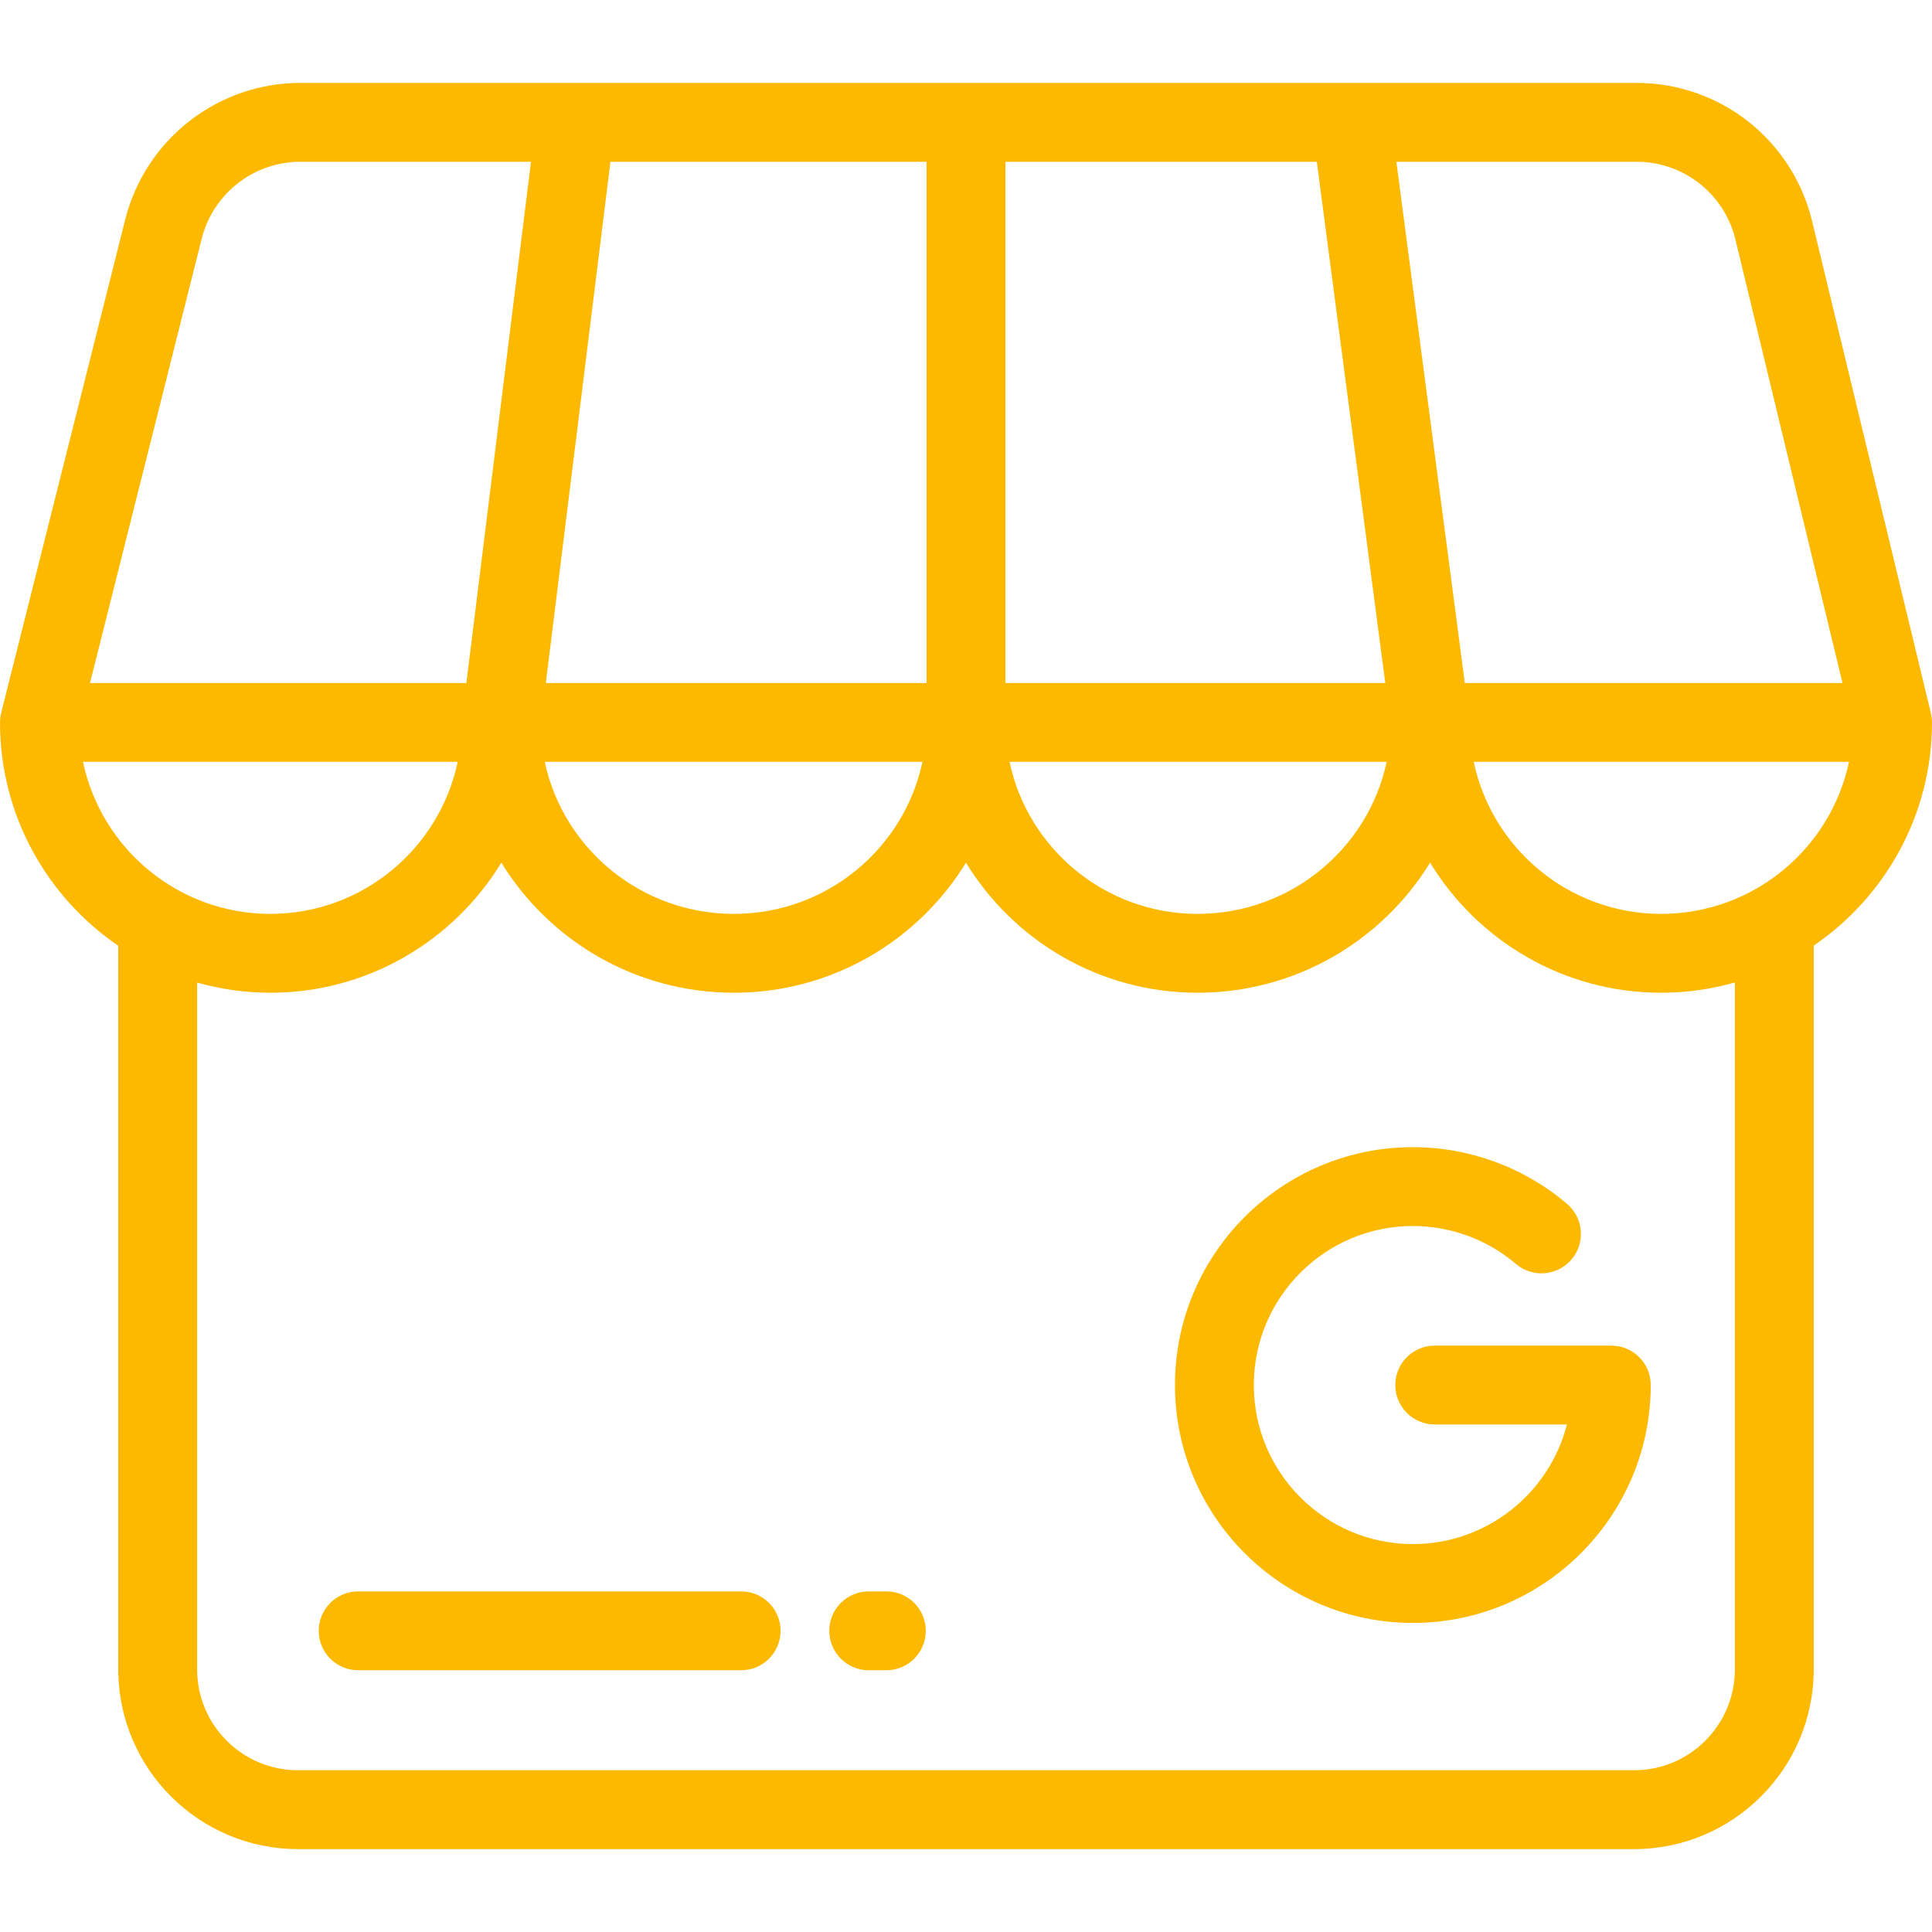 <?xml version="1.0" encoding="UTF-8" standalone="no"?>
<!-- Generator: Adobe Illustrator 19.0.0, SVG Export Plug-In . SVG Version: 6.00 Build 0)  -->

<svg
   version="1.1"
   id="Layer_1"
   x="0px"
   y="0px"
   viewBox="0 0 512 512"
   style="enable-background:new 0 0 512 512;"
   xml:space="preserve"
   sodipodi:docname="googlebusiness.svg"
   inkscape:version="1.3.2 (091e20e, 2023-11-25)"
   xmlns:inkscape="http://www.inkscape.org/namespaces/inkscape"
   xmlns:sodipodi="http://sodipodi.sourceforge.net/DTD/sodipodi-0.dtd"
   xmlns="http://www.w3.org/2000/svg"
   xmlns:svg="http://www.w3.org/2000/svg"><defs
   id="defs23" /><sodipodi:namedview
   id="namedview23"
   pagecolor="#ffffff"
   bordercolor="#999999"
   borderopacity="1"
   inkscape:showpageshadow="2"
   inkscape:pageopacity="0"
   inkscape:pagecheckerboard="0"
   inkscape:deskcolor="#d1d1d1"
   inkscape:zoom="0.94921875"
   inkscape:cx="256"
   inkscape:cy="255.47325"
   inkscape:window-width="1392"
   inkscape:window-height="1212"
   inkscape:window-x="0"
   inkscape:window-y="25"
   inkscape:window-maximized="0"
   inkscape:current-layer="Layer_1" />
<g
   id="g2"
   style="fill:#fdb900;fill-opacity:1">
	<g
   id="g1"
   style="fill:#fdb900;fill-opacity:1">
		<path
   d="M511.708,188.996L480.151,58.294c-5.324-21.388-24.434-36.326-46.474-36.326H79.626    c-21.821,0-40.885,14.754-46.378,35.952L0.316,188.901C0.107,189.734,0,190.589,0,191.448c0,24.572,12.44,46.288,31.347,59.197    v191.777c0,26.252,21.357,47.61,47.608,47.61H433.05c26.249,0,47.604-21.358,47.604-47.61V250.599    C499.563,237.684,512,215.991,512,191.448C512,190.622,511.902,189.798,511.708,188.996z M433.678,42.866    c12.422,0,23.194,8.42,26.177,20.404l28.425,117.73H388.19L370.052,42.866H433.678z M266.449,42.866h82.525l18.138,138.133    H266.449V42.866z M367.476,201.897c-4.877,22.982-25.494,40.29-50.124,40.29c-24.476,0-44.967-17.309-49.813-40.29H367.476z     M161.773,42.866h83.778v138.133h-100.9L161.773,42.866z M244.457,201.897c-4.861,22.982-25.413,40.29-49.962,40.29    c-24.627,0-45.245-17.309-50.122-40.29H244.457z M53.498,63.089c3.086-11.908,13.83-20.223,26.129-20.223h61.089l-17.122,138.133    H23.851L53.498,63.089z M21.994,201.897h99.297c-4.831,22.982-25.256,40.29-49.654,40.29    C47.242,242.188,26.826,224.877,21.994,201.897z M459.755,442.423c0,14.729-11.98,26.712-26.707,26.712H78.955    c-14.728-0.001-26.71-11.984-26.71-26.712V260.397c6.172,1.739,12.671,2.689,19.392,2.689c25.903,0,48.64-13.82,61.225-34.472    c12.668,20.653,35.557,34.472,61.633,34.472c26.018,0,48.854-13.82,61.494-34.472c12.613,20.653,35.401,34.472,61.364,34.472    c26.078,0,48.967-13.82,61.635-34.472c12.584,20.653,35.321,34.472,61.225,34.472c6.774,0,13.325-0.961,19.542-2.72V442.423z     M440.213,242.188c-24.397,0-44.823-17.309-49.654-40.29h99.444C485.159,224.878,464.681,242.188,440.213,242.188z"
   id="path1"
   style="fill:#fdb900;fill-opacity:1" />
	</g>
</g>
<g
   id="g4"
   style="fill:#fdb900;fill-opacity:1">
	<g
   id="g3"
   style="fill:#fdb900;fill-opacity:1">
		<path
   d="M427.016,356.602h-46.804c-5.771,0-10.449,4.678-10.449,10.449c0,5.771,4.678,10.449,10.449,10.449h35.045    c-4.66,18.201-21.201,31.696-40.835,31.696c-23.239,0-42.145-18.906-42.145-42.145s18.906-42.145,42.145-42.145    c10.008,0,19.708,3.568,27.314,10.046c4.394,3.742,10.988,3.215,14.73-1.179c3.743-4.393,3.215-10.988-1.179-14.73    c-11.382-9.696-25.895-15.036-40.864-15.036c-34.762,0-63.043,28.281-63.043,63.043s28.281,63.043,63.043,63.043    s63.043-28.281,63.043-63.043C437.465,361.28,432.787,356.602,427.016,356.602z"
   id="path2"
   style="fill:#fdb900;fill-opacity:1" />
	</g>
</g>
<g
   id="g6"
   style="fill:#fdb900;fill-opacity:1">
	<g
   id="g5"
   style="fill:#fdb900;fill-opacity:1">
		<path
   d="M234.893,421.734h-4.678c-5.771,0-10.449,4.678-10.449,10.449c0,5.771,4.678,10.449,10.449,10.449h4.678    c5.771,0,10.449-4.678,10.449-10.449C245.342,426.412,240.664,421.734,234.893,421.734z"
   id="path4"
   style="fill:#fdb900;fill-opacity:1" />
	</g>
</g>
<g
   id="g8"
   style="fill:#fdb900;fill-opacity:1">
	<g
   id="g7"
   style="fill:#fdb900;fill-opacity:1">
		<path
   d="M196.412,421.734H94.92c-5.771,0-10.449,4.678-10.449,10.449c0,5.771,4.678,10.449,10.449,10.449h101.492    c5.771,0,10.449-4.678,10.449-10.449C206.861,426.412,202.183,421.734,196.412,421.734z"
   id="path6"
   style="fill:#fdb900;fill-opacity:1" />
	</g>
</g>
<g
   id="g9"
   style="fill:#fdb900;fill-opacity:1">
</g>
<g
   id="g10"
   style="fill:#fdb900;fill-opacity:1">
</g>
<g
   id="g11"
   style="fill:#fdb900;fill-opacity:1">
</g>
<g
   id="g12"
   style="fill:#fdb900;fill-opacity:1">
</g>
<g
   id="g13"
   style="fill:#fdb900;fill-opacity:1">
</g>
<g
   id="g14"
   style="fill:#fdb900;fill-opacity:1">
</g>
<g
   id="g15"
   style="fill:#fdb900;fill-opacity:1">
</g>
<g
   id="g16"
   style="fill:#fdb900;fill-opacity:1">
</g>
<g
   id="g17"
   style="fill:#fdb900;fill-opacity:1">
</g>
<g
   id="g18"
   style="fill:#fdb900;fill-opacity:1">
</g>
<g
   id="g19"
   style="fill:#fdb900;fill-opacity:1">
</g>
<g
   id="g20"
   style="fill:#fdb900;fill-opacity:1">
</g>
<g
   id="g21"
   style="fill:#fdb900;fill-opacity:1">
</g>
<g
   id="g22"
   style="fill:#fdb900;fill-opacity:1">
</g>
<g
   id="g23"
   style="fill:#fdb900;fill-opacity:1">
</g>
</svg>
